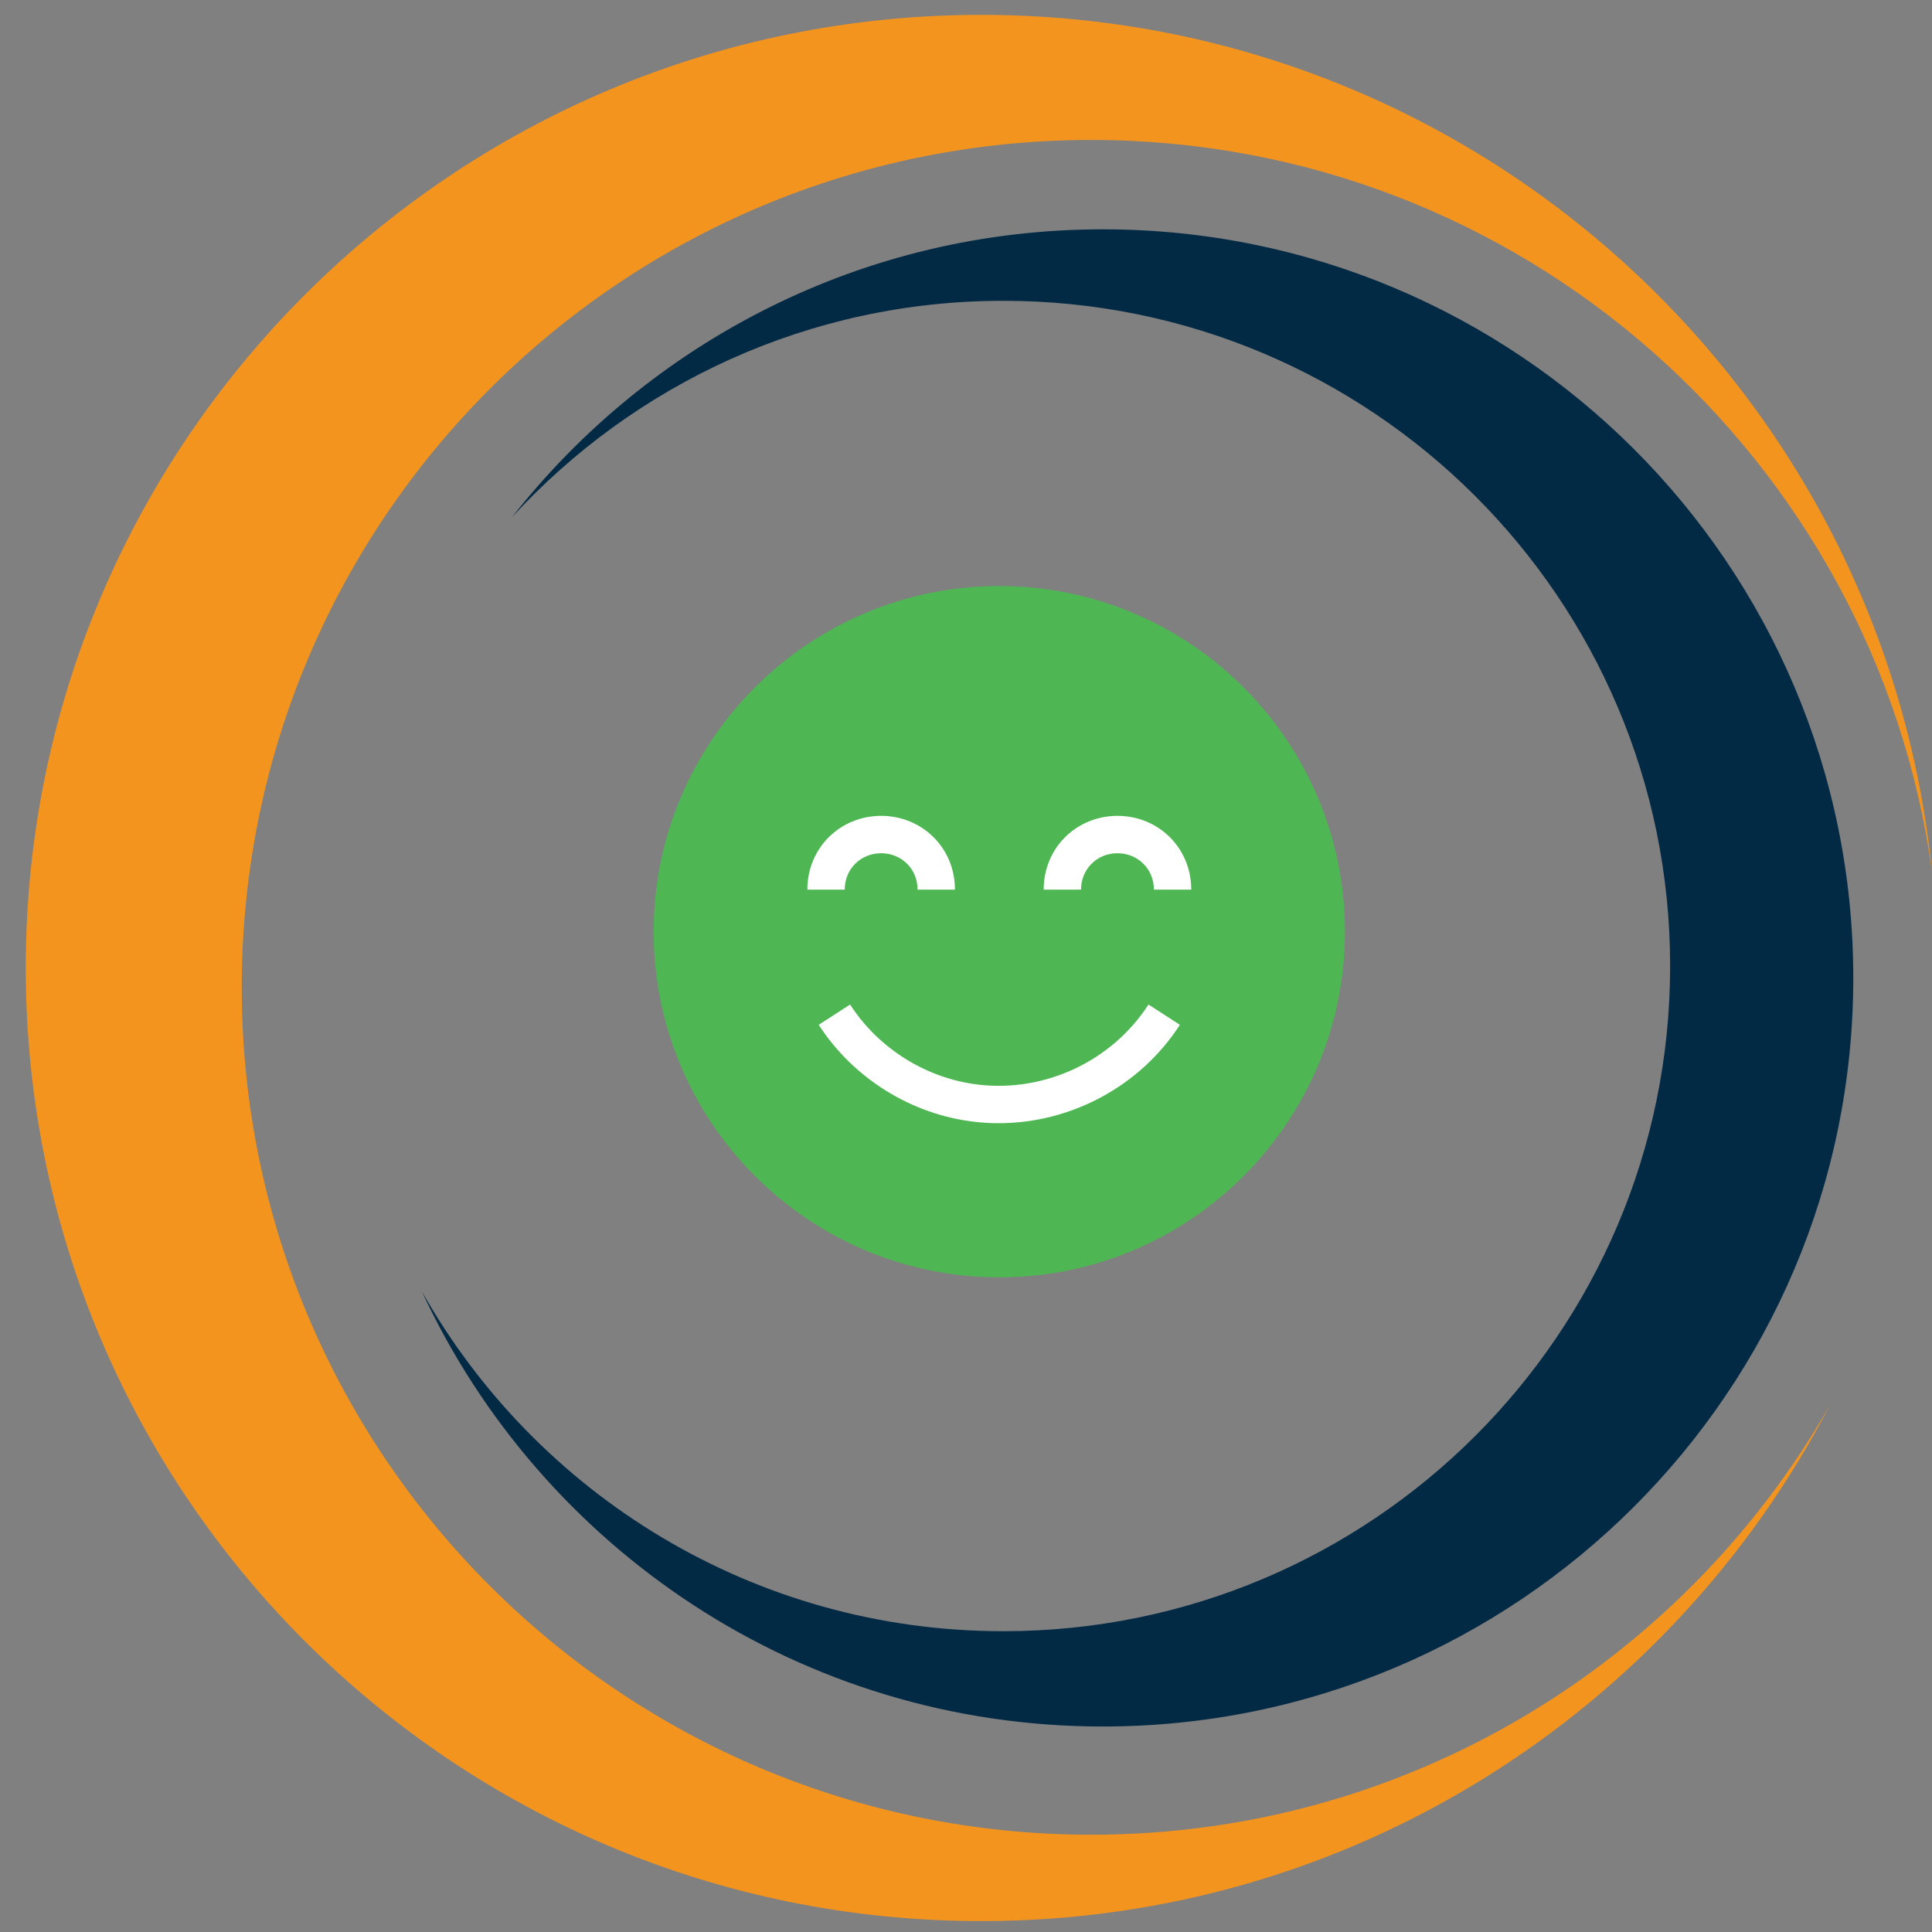 <?xml version="1.0" encoding="utf-8"?>
<!-- Generator: Adobe Illustrator 16.0.0, SVG Export Plug-In . SVG Version: 6.00 Build 0)  -->
<!DOCTYPE svg PUBLIC "-//W3C//DTD SVG 1.1//EN" "http://www.w3.org/Graphics/SVG/1.1/DTD/svg11.dtd">
<svg version="1.1" id="Layer_1" xmlns="http://www.w3.org/2000/svg" xmlns:xlink="http://www.w3.org/1999/xlink" x="0px" y="0px"
	 width="150px" height="150px" viewBox="0 0 150 150" enable-background="new 0 0 150 150" xml:space="preserve">
<rect x="0" y="0" width="150" height="150" fill="#808080" stroke="none"/>
<g>
	<g>
		<path fill="#F3941F" d="M84.729,142.448c-36.429,0-65.96-29.456-65.96-65.791s29.531-65.791,65.96-65.791
			c33.363,0,60.866,24.729,65.271,56.801c-3.765-37.354-35.371-66.513-73.811-66.513c-40.975,0-74.19,33.13-74.19,74
			c0,40.87,33.215,74,74.19,74c28.691,0,53.531-16.274,65.873-40.046C130.717,129.003,109.314,142.448,84.729,142.448z"/>
	</g>
	<g>
		<path fill="#032A45" d="M85.619,17.804c-18.638,0-35.189,8.759-45.858,22.337c9.466-10.294,23.021-16.787,38.131-16.787
			c28.597,0,51.777,23.125,51.777,51.648c0,28.52-23.181,51.645-51.777,51.645c-19.392,0-36.266-10.648-45.141-26.388
			c9.241,19.931,29.408,33.787,52.868,33.787c32.18,0,58.27-26.022,58.27-58.119C143.889,43.827,117.799,17.804,85.619,17.804z"/>
	</g>
</g>
<g>
	<path fill="#4EB753" d="M77.586,45.5c-14.8,0-26.836,12.036-26.836,26.836s12.036,26.836,26.836,26.836
		s26.836-12.036,26.836-26.836S92.386,45.5,77.586,45.5L77.586,45.5z"/>
	<path fill="#FFFFFF" d="M68.41,66.245c1.562,0,2.83,1.195,2.83,2.826h2.902c0-3.265-2.57-5.728-5.731-5.728
		c-3.157,0-5.728,2.463-5.728,5.728h2.902C65.584,67.44,66.852,66.245,68.41,66.245L68.41,66.245z M68.41,66.245"/>
	<path fill="#FFFFFF" d="M86.762,66.245c1.555,0,2.825,1.195,2.825,2.826h2.901c0-3.265-2.569-5.728-5.727-5.728
		c-3.161,0-5.731,2.463-5.731,5.728h2.902C83.933,67.44,85.2,66.245,86.762,66.245L86.762,66.245z M86.762,66.245"/>
	<path fill="#FFFFFF" d="M77.538,87.205c5.609,0,10.992-2.871,14.067-7.639l-2.437-1.575c-2.825,4.378-8.005,6.823-13.183,6.222
		c-4.035-0.466-7.769-2.788-9.984-6.222l-2.436,1.575c2.685,4.155,7.2,6.968,12.092,7.528
		C76.283,87.171,76.909,87.205,77.538,87.205L77.538,87.205z M77.538,87.205"/>
</g>
</svg>
